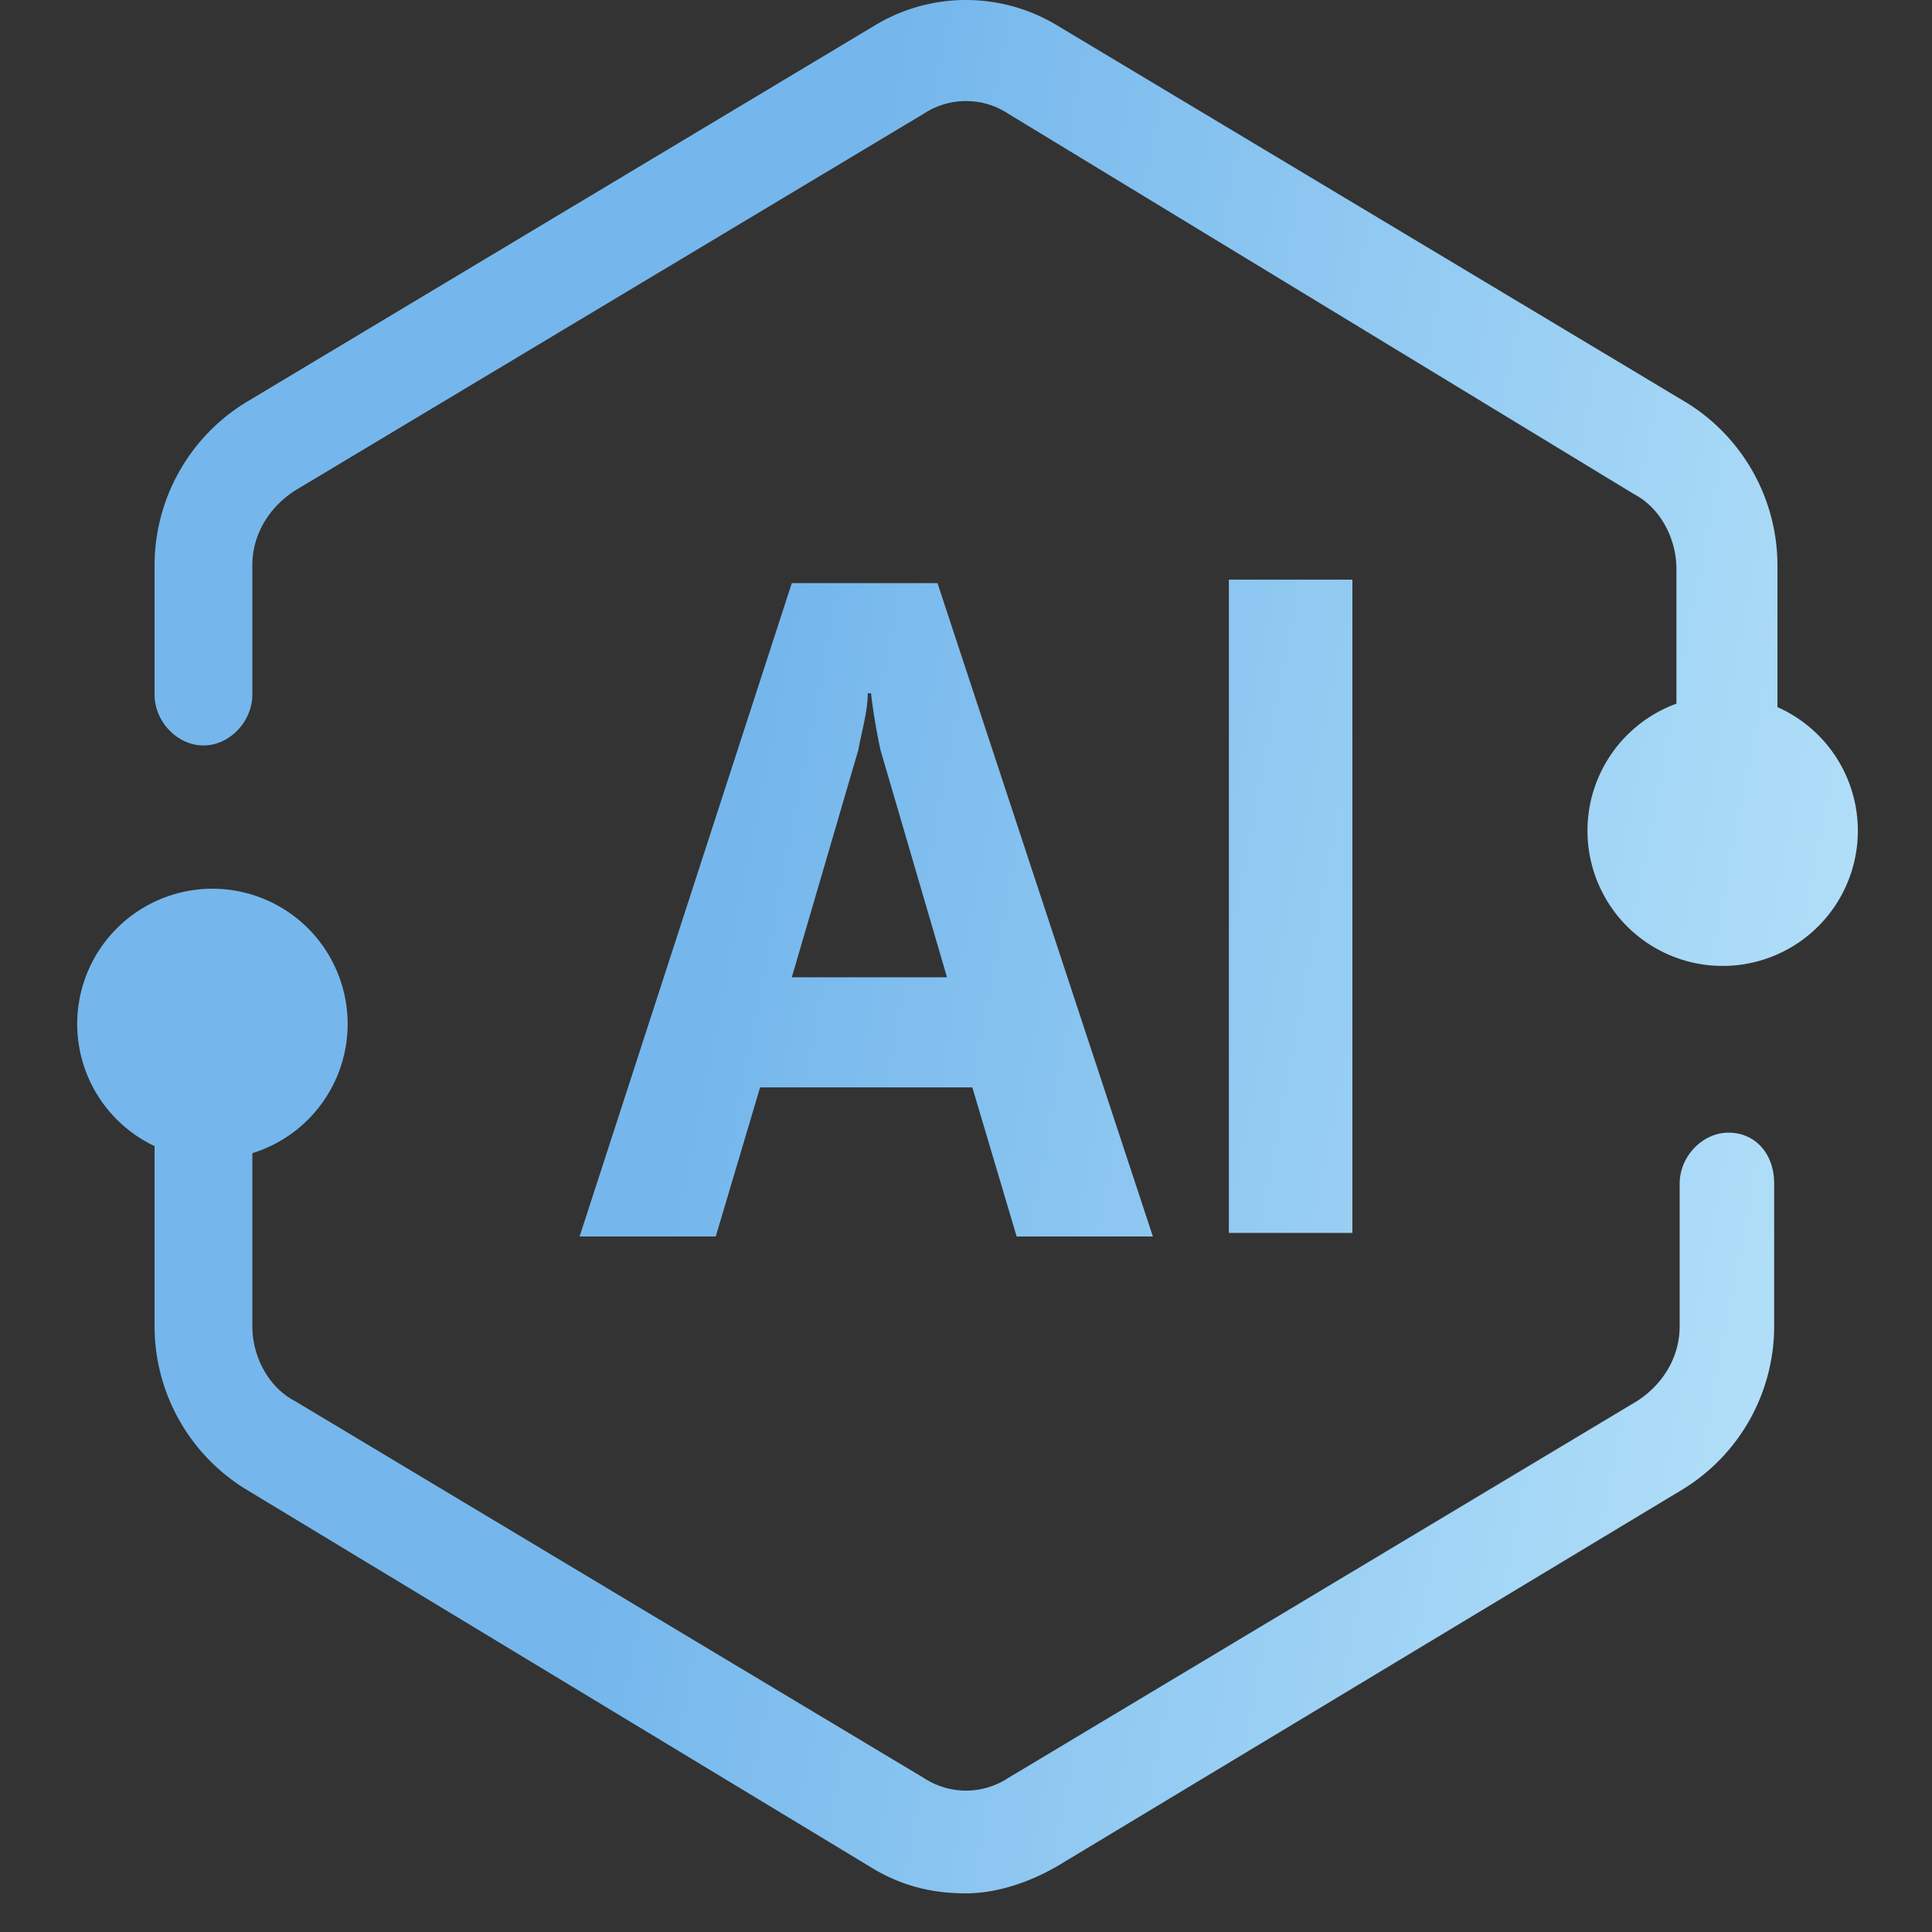 <svg width="66" height="66" viewBox="0 0 66 66" fill="none" xmlns="http://www.w3.org/2000/svg"><rect x="0" y="0" width="66" height="66" fill="#333333" stroke="none"/><g clip-path="url(#clip0_6003_2492)"><path d="M7.26 30.36a4.62 4.62 0 011.36 9.034v5.91c0 1.045.557 2.09 1.447 2.553l21.486 12.878c.89.58 2.004.58 2.894 0l21.486-12.878c.89-.58 1.447-1.508 1.447-2.552v-4.872c0-.928.78-1.74 1.67-1.74.89 0 1.558.696 1.558 1.74v4.872a6.535 6.535 0 01-3.117 5.569L36.117 63.752c-1.002.58-2.115.928-3.117.928-1.113 0-2.115-.232-3.117-.812L8.397 50.874a6.537 6.537 0 01-3.117-5.57v-6.152a4.616 4.616 0 01-1.287-7.44A4.62 4.62 0 017.26 30.36zm32.124 11.88H34.73l-1.514-5.094h-7.25l-1.515 5.094H19.8l7.249-22.32h4.977l7.358 22.32zm6.816-.122h-4.22V19.801h4.22v22.318zM29.645 23.683c0 .606-.215 1.334-.324 1.94l-2.272 7.763h5.302l-2.272-7.763a21.062 21.062 0 01-.325-1.94h-.109zM29.883.87a6.019 6.019 0 016.234 0l21.486 12.878a6.537 6.537 0 013.117 5.57v4.838a4.619 4.619 0 11-5.137 7.49 4.62 4.62 0 011.686-7.607v-4.606c0-1.044-.557-2.088-1.448-2.552L34.447 3.887a2.625 2.625 0 00-2.894 0L10.067 16.765c-.89.58-1.447 1.508-1.447 2.552v4.409c0 .928-.78 1.74-1.67 1.74-.89 0-1.67-.812-1.67-1.74v-4.409a6.538 6.538 0 013.117-5.569L29.883.87z" fill="url(#paint0_linear_6003_2492)"/></g><defs><linearGradient id="paint0_linear_6003_2492" x1="73.63" y1="87.816" x2="-9.387" y2="71.797" gradientUnits="userSpaceOnUse"><stop stop-color="#D1F4FF"/><stop offset=".692" stop-color="#75B7EC"/></linearGradient><clipPath id="clip0_6003_2492"><path fill="#fff" d="M0 0h66v66H0z"/></clipPath></defs></svg>